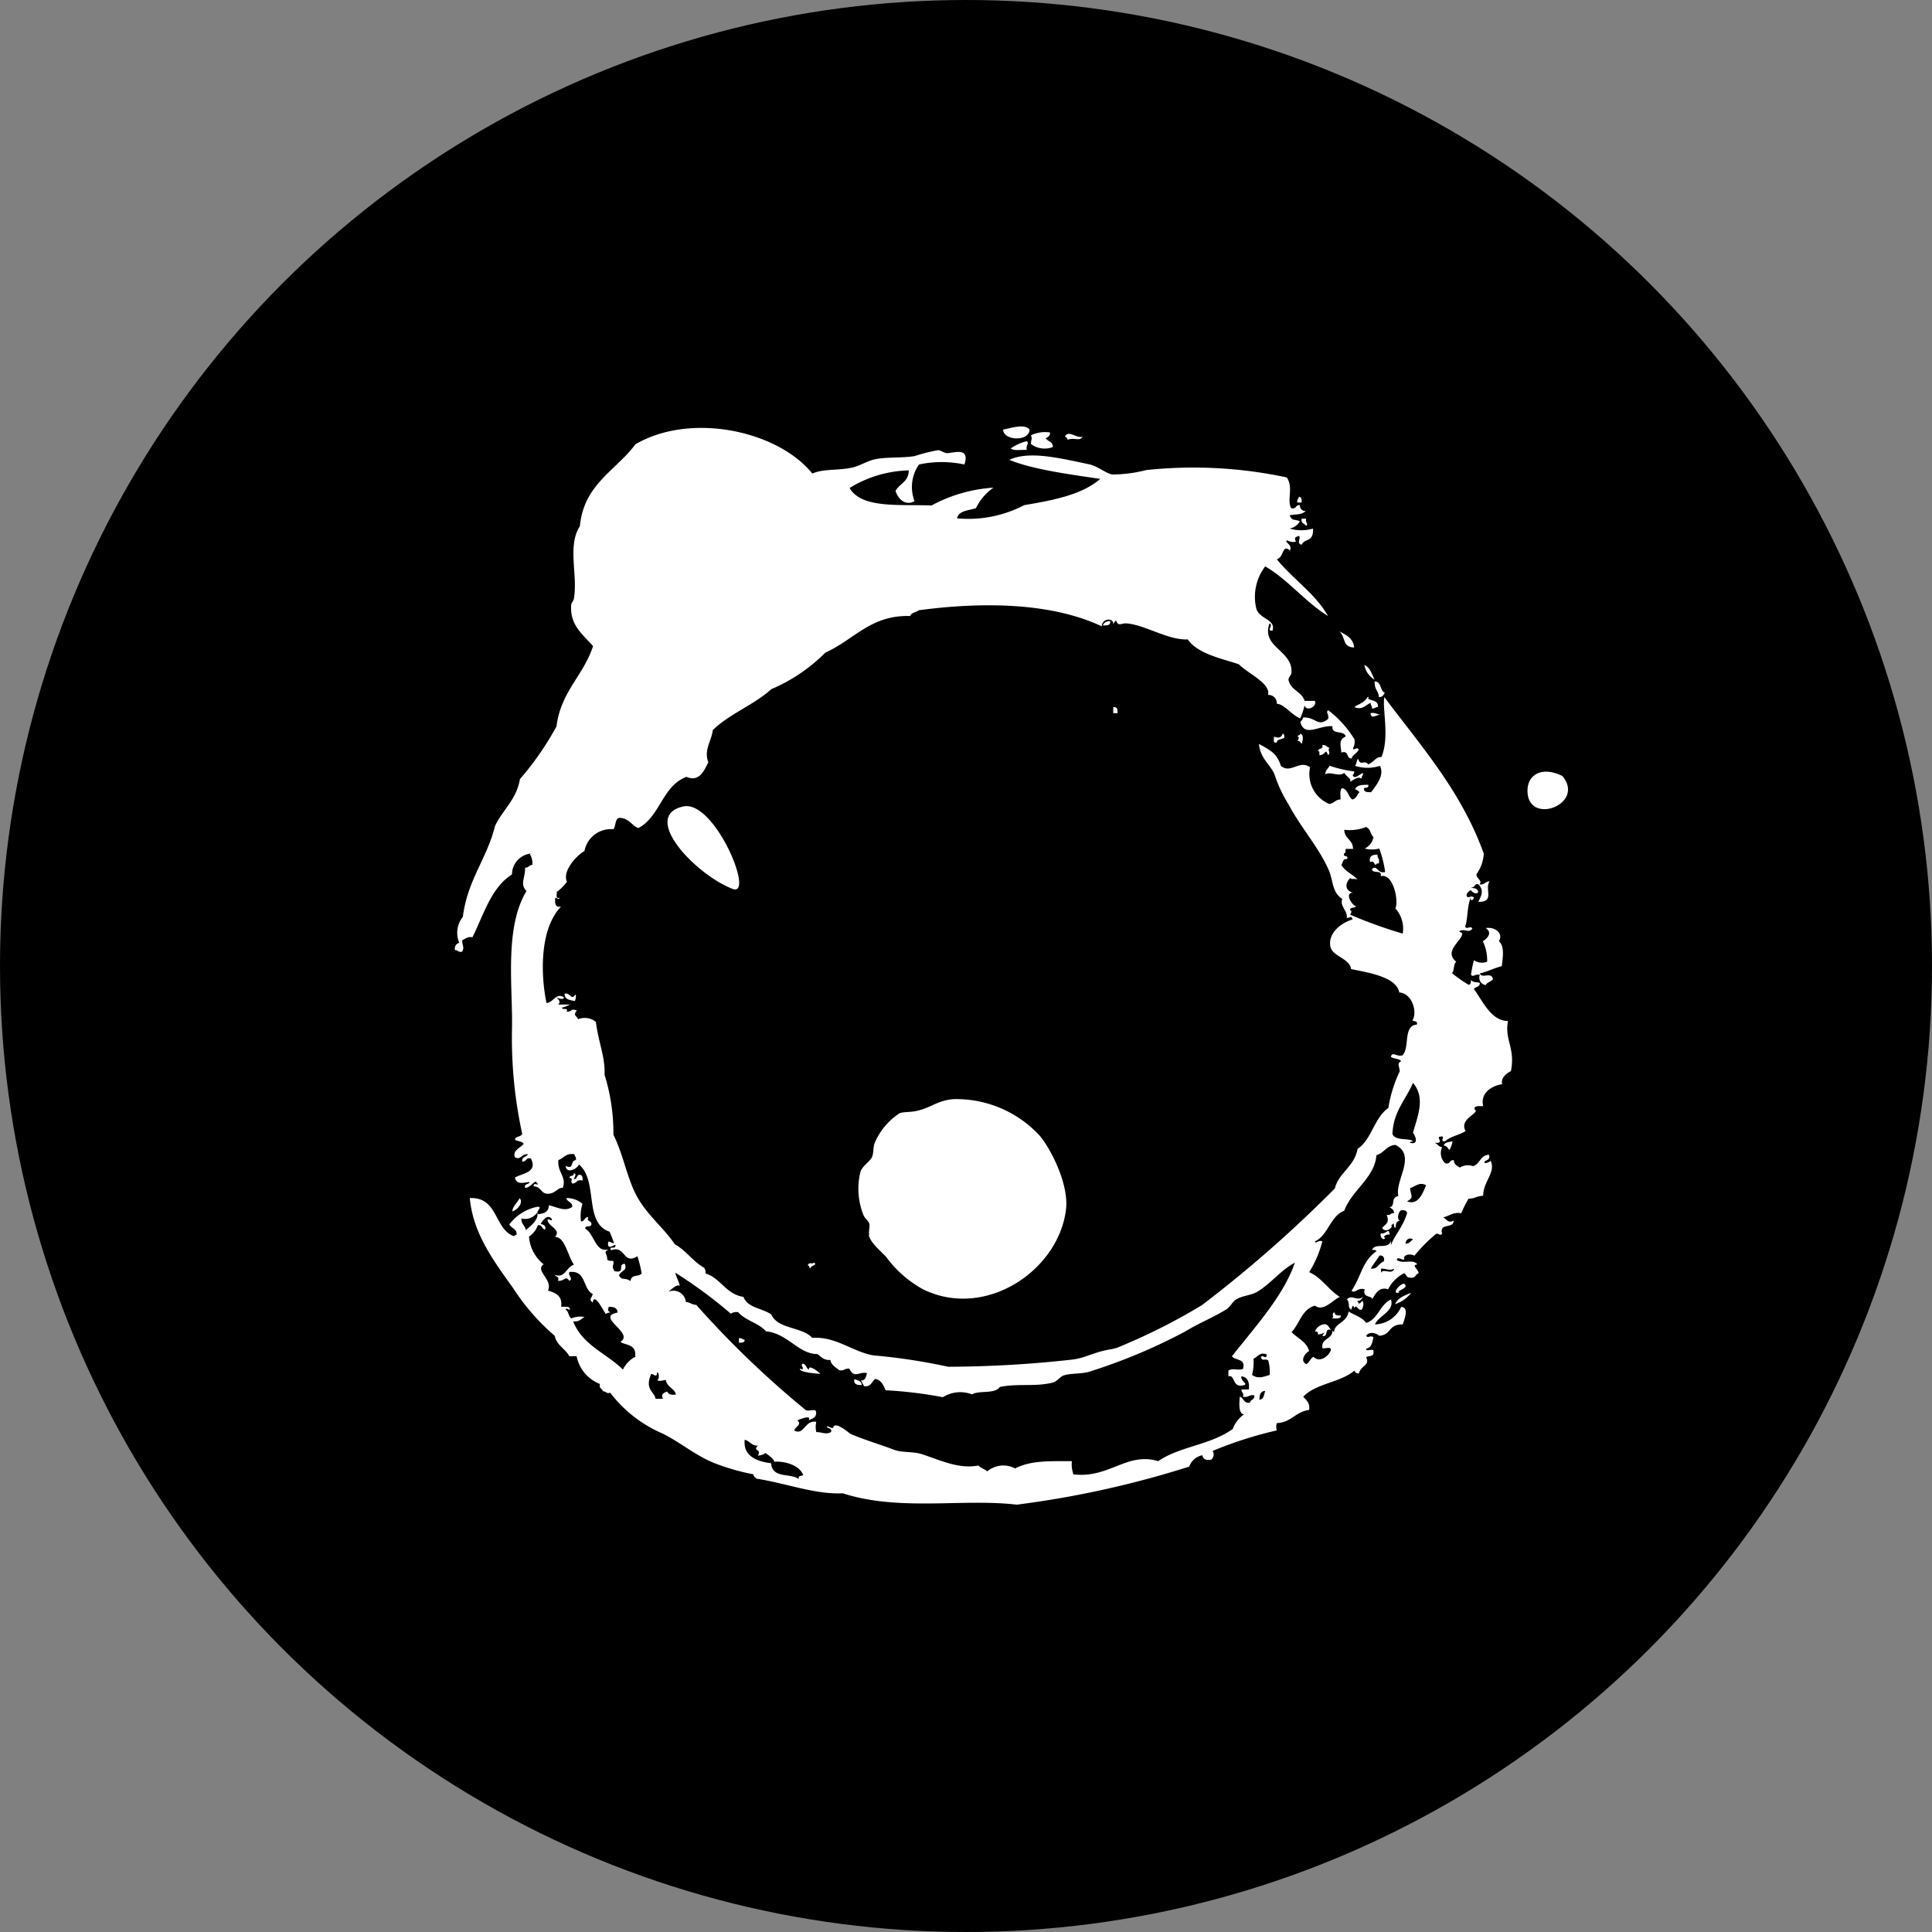 <svg xmlns="http://www.w3.org/2000/svg" viewBox="0 0 170.08 170.08"><rect x="0" y="0" width="170.08" height="170.08" fill="#808080" stroke="none"/><defs><style>.cls-1{fill:#fff;fill-rule:evenodd;}</style></defs><title>auau-icon-full-blackwhite</title><g id="Layer_2" data-name="Layer 2"><g id="Layer_1-2" data-name="Layer 1"><circle cx="85.04" cy="85.04" r="85.04"/><path class="cls-1" d="M137.55,68.32c-1.74-.88-3.08-.18-3.08,1.29,0,3.12,5.14,1.21,3.08-1.29M90.63,37.81c-.49-.56-1.67-.09-2.32,0,0,1,2.33,1.09,2.32,0m2.06,1.54c0-.47-.45-.49-.64-.77.19-.11.41-.19.38-.51a2.91,2.91,0,0,0-1.67.25c.14.41,0,.29,0,.77a2,2,0,0,0,1.93.26M94,38.71c.57-.22,1.06.17,1.29-.26-.61.13-1.23-.64-1.55,0,.15,0,.2.14.26.26m-3.61.13a4.06,4.06,0,0,0-1.41.64c.28.24.94.09,1.41.13-.1-.44.25-.54,0-.77m24.2,5.4c0-.29,0-.48-.25-.51,0,.17-.19.24-.13.51Zm0,1.42c-.09.43.27.42.39.64.24-.24-.08-.23,0-.64Zm-17.5,9.4c.37,0,.7,0,.64-.39-.3,0-.55.13-.64.39M119.21,57c-.08-.82-.71-1.1-1.29-1.42.58.61.25,1.38,1.29,1.42m1.8,2.83c-.25-.48-.39-1.08-.9-1.29a1.85,1.85,0,0,0,.9,1.29m.38,1.54c.33,0,.41-.2.52-.38-.45-.2-.28-1-.9-1,0,.82.36.78.38,1.42M98,62.78h.38c0-.34,0-.56-.38-.52Zm18.92.51c-.92.75-1.07-.17-2.19-.13a.84.84,0,0,1-.26.39c.36,1.4,1.64.29,2.83.38-.11.8,1.06.32,1.16.91-.64.29-.42.75-.38,1.41.7-.23.41.54.9.52.12-.35.49-.46.64-.78-.17-.31-.48.15-.51-.12a1.21,1.21,0,0,0,.13-.78,9.3,9.3,0,0,0-2.32-2.57c-.24.23.1.33,0,.77m3.73-.51c.06.58.47.16.9.13-.3,0-.48-.21-.9-.13m-8.24,2.57c0-.25.29-.23.65-.39,0-.15,0-.36-.13-.38-.14.37-.39.43-.77.26,0,.23-.13.64.25.51m2.19.13c.09-.32.2-.76-.13-.9,0,.17-.22.12-.25.26.2,0,.09.28,0,.38.25,0,.25.18.38.26m2.32,1c.28-.27-.11-.42.13-.64-.24-.06-.32-.28-.64-.26.11.41-.34.27-.39.52.15,0,.14.2.13.38.6,0,.48-.69.77,0M60.13,71c-3.77.86,1.1,6,4.36,7.25,2,.78-1.59-7.9-4.36-7.25m61,5.15c0-.11.1-.16.25-.13.1-.4-.13-.48-.12-.78-.45,0-.75.11-.65.65.41-.15.32.2.52.26M76.48,108.73c.17.7,1,1.35,1.54,1.93a9.88,9.88,0,0,0,3.22,2.83c5.47,2.72,12-1.63,12.61-7.08.23-2.18-1.31-5.22-2.32-6.43a10,10,0,0,0-7.59-3.22c-1.36.11-1.91.7-3.09,1-.64.18-1.3.09-1.67.25A5.86,5.86,0,0,0,77,100.62c-.15.37-.07.93-.26,1.29s-.9.81-1,1.28a6.21,6.21,0,0,0,.26,3.74c.09.29.43.51.52.77s-.08.73,0,1m50.58-7.85c.26,0,.34.25.51.38a2.59,2.59,0,0,0,.26-.77c-.28.1-.7.07-.77.39m-76.59,2.44c.05.3-.37.15-.38.39.43.11,0,.29.26.51.39,0,.36-.4.9-.26,0-.29,0-.48-.26-.51s-.19.41-.52.38c0-.07.33-.49,0-.51m-4.76,2.19c-.26.46-.64.75-.64,1.16.4-.12,1-.73.64-1.16m76.59,3.22c-.09-.73-.29,0-.78-.13-.13.32.27.73.39.38-.32,0,.12-.36.39-.25m-51.23,2.7c.17,0,.11.23.25.26-.06-.25.72-.3.26-.52,0,.22-.4-.12-.51.26M123.58,113c-.41.07-1.14,1-.39.78-.35-.16,1-.39.39-.78m-.77,1.81a2.89,2.89,0,0,0,1.42-1c-.58.23-1.18.45-1.42,1m-4.76,1c-.19,0-.48,0-.52-.13s0-.15-.12-.13c-.23.26.09.25-.14.51.35,0,.76.08.78-.25m-53,2v.39c.29,0,.49,0,.51-.25-.17,0-.24-.19-.51-.14m10.16,3.61c-.08.47.27.51.65.51,0-.34-.34-.43-.65-.51m57.54-31.54c-1.46,0-2.19-1.69-3-2.83.15-.19.54-.15.52-.51-.11-.11-.54,0-.78-.26,0,.2,0,.45-.25.39a13.56,13.56,0,0,1-1.42-1c.23-.25.12-.83.38-1-1.14-.93.47-1.83.52-2.45,0-.17-.23-.12-.25-.25.48-.26.92.24,1.15-.26-.32-.22-.45.15-.64-.13.25-.64.16-1.85.51-2.58-.09.43.26.2.26,0-.33-.22-.45.15-.64-.12,0-.32.2-.41.38-.52.05.14.52.49.65.13-.19-.42-.4-.21-.65-.39.4.1.25-.35.65-.25.53.52.27,1,0,1.54,1.51.05.51-1.18,1-1.8-.41,0-.44.34-.9.26.31-.34-.29-.48-.26-.9a3.37,3.37,0,0,0,.64-1.81c-2-5.54-5.54-9.47-8.75-13.77-.2,1,.48,3.53-.26,5.28-.46-.06-.64.43-1.16.64-.37-.47-.65.24-.9-.51-.13.17-.12.47-.26.64a3.56,3.56,0,0,0,2.19,0c.42.83-.3,1.66-.77,2.32-.32,0-.62,0-.64-.26s.47,0,.38-.39c-.52,0-1,0-1.16.39a.84.84,0,0,1,.39.26c-.22.2-.27.59-.64.64-.37-.27-.38-.91-.9-1-.21.19-.12.66-.13,1-.46,0-.58.37-1,.39a2.84,2.84,0,0,1-1.68-3.22c-.93-.7-1.71.61-2.57-.13-.37-1.16-1-1.4-1.93-1.93.12,1.38,1.13,1.89,1.42,2.83a11.42,11.42,0,0,0,1.16,2.45c1.11,2.11,2.78,3.93,3.6,5.92.36.87.25,1.87,1.16,2.45-.27.61.52,1.08.38,1.67.33,0,.41-.25.52.13-1.12.34-2.21,1.3-1.94,2.44.2.82,1.7,1,1.81,1.93,1.68.34,4,.72,4.24,2.06,1.2.08,1.6,1.84,1.16,2.45.13.14.48,0,.39.38-1.25.08-.59,2.08-1.28,2.71-.51.14-.9-.39-1,.13.24.19.72.13.9.38-.41.2-.14.46-.13.9a11.84,11.84,0,0,0-1,3.22c-1.25.86-1.45,2.76-2.71,3.6-.28,1.57-1.63,2.06-2,3.48a111.63,111.63,0,0,1-11.72,10.29,53.54,53.54,0,0,1-7.46,3.74,4.87,4.87,0,0,1-.52.13c-1.45.22-2.18.74-3.34.9a100.49,100.49,0,0,1-11,.64,52.41,52.41,0,0,0-6.56-1c-1.84-.3-3.33-1.7-5.41-1.54-.87-1-3-.73-3.6-2.06-.78-.56-2.09-.57-2.45-1.55-1.56-.24-2-1.65-3.34-2.06a.71.71,0,0,0-.13-.51c-1-.56-1.58-1.52-2.57-2.06-1.13-1.66-2.72-2.77-3.61-4.76-.69-1.55-1-3.27-1.8-4.89a17.24,17.24,0,0,0-.78-5.28c.07-1.56-.54-2.84-.76-4.64a1.52,1.52,0,0,0-1.55-.25c-.28-.4-.43-.34-.13-.77-.62-.2-.32.1-.9.12.2-.45-.44-.08-.39-.38.22,0,1.05-.43.65-.26h-1c.28-.27,0-.41-.13-.64.08.07.61.3.64,0-.73-.42-.9.45-1.54.51-.51-2.45-.63-6.51,1.28-8.49-.54.11-.55-.31-.51-.78.15,0,.29.23.39,0-.39.14-.23-.28-.26-.51a4,4,0,0,0,.9-.9c-.41-.87.72-2.22,1.54-2.7A2.37,2.37,0,0,1,54,73c.23-.28.12-.91.51-1,.86,0,1.06.65,1.68.9,1.93-1,2.11-3.73,4.25-4.51,1.13.5,1.57-.6,1.92-1.29-.43-1.06.29-1.89.39-2.83,1.48-1.44,3.62-2.21,5.15-3.6a14.93,14.93,0,0,0,4.76-3.22c2.54-1.14,4-3.33,7.47-3.22.1-.32.53-.32.77-.51,5.77-.77,11.74-.64,16.09,1.42.06-.8,1.16-.74,1-.13a.77.77,0,0,1,.26-.39c.18.57.47.23.9.26,1.61.1,3.66,1.49,5.41,1.41.89,1.3,3.18,1.73,4.5,2.19.8.82,2.83,1.68,2.57,2.7a.72.72,0,0,1,.77.78c.63,0,1.32,1,2.06,1.28a5.82,5.82,0,0,0,.39-1.16c.08.59,1.13.18.9-.38h-.9c-.25-.82-1.2-.92-1.41-1.8-.06-.25.23-.44.25-.65.17-2-2.7-2.25-1.93-4.37.39.18-.34.67.26.64.32-1-1.13-1-1.42-1.93a4.43,4.43,0,0,1,.78-3.73c2.08,1.22,3.49,3.11,5.53,4.37-1.14-2-3.1-3.25-4.51-5,.65-.15.45-1.38,1.16-.77.25-.56-.56-.71-.25-.9a1.06,1.06,0,0,0,.77.13c-.15-.4-.08-.36.26-.52.24.17-.26.69.25.78.28-.61,1.05-.15,1-1.42a3.61,3.61,0,0,1-2.06,0,1.3,1.3,0,0,0,.9-.64c-.52-.22-.66,0-.9-.52.49-.13,1,0,1.42-.38a.49.49,0,0,1-.52-.52c-.4-.06-.29.4-.77.26-.39-.73.23-1.79-.38-2.7a39.33,39.33,0,0,0-12.36-.65,12.22,12.22,0,0,1-3,.39c-.57-.09-1.28-.74-2.06-.9-2.41-.5-5.24-1.23-7-.39,2,.86,5.79,1.35,8,1.68-1.6,1.39-4.13,1.88-6.7,2.31a10.57,10.57,0,0,1-5.91,1.16c.16-.7,1-.67,1.67-.9a4.65,4.65,0,0,1,1.54-1.8A13.28,13.28,0,0,0,82,44.5c-2.8-.12-6.14.3-7.21-1.54A10.38,10.38,0,0,1,80,41.41c0,1-.81,1.16-1.16,1.8.17.63.81,1.38,1.67.91a3.47,3.47,0,0,1,.39-3.23,9.57,9.57,0,0,1,4,0c.51-1.58-.94-1-1.54-1-.22,0-.55-.25-.78-.26a15.8,15.8,0,0,0-2.06.52c-1,.17-2.33.08-3.34.25-.77.13-1.5.63-2.19.77-1.28.27-2.49.08-3.48.52-3-3.74-10.64-5.45-15.57-2.58-1.72,2.32-4.55,3.52-4.89,7.21-1.12,1.7-.18,4.32-.52,6.31,0,.26-.24.41-.25.64-.11,1.78,1,2.55,1.93,3.61-.84,2.59-2.84,4-3.22,7.07a26.42,26.42,0,0,1-3.22,4.64c-.3,1.8-1.51,2.69-2.19,4.12-.71,2.89-2.44,4.77-2.83,8A2.24,2.24,0,0,0,40.43,83a.53.53,0,0,0-.38.64c.31,0,.28.23.64.13.21-.42,0-.49,0-1,.28-.11.44-.34.9-.26,1-2,1.64-4.37,3.48-5.53A1.86,1.86,0,0,1,47,75.13h-.39a1.6,1.6,0,0,1,.26,1c-.25,0-.33.27-.64.25,0,1-.48,1.43.12,2.06-2,3.28-1.18,8.64-1.28,12.23a39.66,39.66,0,0,0,.9,9.14c-.09.3-.58.18-.64.51.2.18.66.11.77.39-.33.35-1,.59-.77,1.16.52.31.54-.31,1.15-.26-.13.26-.56.2-.51.64.4.06.29-.39.77-.26.63,1.24-.79,1.29-1.41,1.68.15.62.66.47,1.28.38,0,.25-.5.11-.38.52.46,0,.84-.69,1-.52,0,.08,0,.16.13.13,0,.27-.36-.19-.39.26.69,0,.62.67,1.28.65s.85-.56,1.29-.52c.37-1-.5-1.35-.38-2.45.48-.16.64-.63,1.41-.51,0,.17.18.24.13.51-.55.09-.12.87-.9.52.06.77,1.07.22,1.16-.13,1.74,1.42.39,5.14,2.7,5.92a8.43,8.43,0,0,1,.39,1c-.25.06-.56-.4-.52.13s.71-.2.65.13-.59-.07-.39.38c1.26-.51,1.06,1.33,2.32.52a9.91,9.91,0,0,1,.38,1.54c-.44.33-.84,0-1,.65-.45-.36-.77,0-1-.52.25-.47.73-.35.52-1-.7,0,.11.85-.9.65-.35-.5,0-.51-.13-.91-.19,0-.48,0-.52-.12,0-.59-.41-.61.13-.9-1.18.35-1.26-1.36-2.06-1.81-.06-.4.64,0,.52-.51-.06-.2-.41-.11-.26-.52-.36,0-.3.39-.64.39a3.44,3.44,0,0,1,.13-1.55,2.12,2.12,0,0,0-1.42-.51c.07.36.53.33.52.77-.67.48-1.34,0-2.07-.13,0,.68-.57.71-.89.78-.41-.19.48-.67-.13-.65a4.08,4.08,0,0,0-2.45,1.55c.16.35.67.36.64.9-.12,0-.15.1-.26.13-1.74-.66-1.35-3.45-3.86-3.35.28,3.2,2.23,5.69,3.86,8a19.15,19.15,0,0,0,3.61,4.12c.18.85.93,1.13,1.29,1.8h.64a3.33,3.33,0,0,0,2.06,2.45c-.11.41.2.39.26.64.31,0,.27.23.64.13a11.54,11.54,0,0,0,4.63,3.6c1.61.81,2.86,1.91,4.51,2.58a19.53,19.53,0,0,0,3.47,1c0,.25.18.25.26.38,2.64.41,5.18,1.41,7.6,1.29,5,1.61,10.54.44,15.32,1a85.76,85.76,0,0,0,15.18-3.35,1.53,1.53,0,0,1,1.16-1c.05.34.31.47.77.39a.58.58,0,0,0,.13-.77,35,35,0,0,1,5.66-1.81.88.88,0,0,1,0-.64c1.27-.06,1.63-1,2.84-1.16.08-.64-.26-.85-.52-1.16,1.09-1.18,3.3-1.25,4.51-2.31a.35.35,0,0,0,.38.26c.21-.73,1-.7.65-1.42.19-.19.73,0,.64-.52.06-.35-.7.11-.64-.25.49-.06.54-.57.64-1-.33-.22-.45.15-.64-.13.27-.39.85-.26,1.15,0,1.11-.08.73-1,2.07-1,.1-.35.62-1.5-.14-1.54a2.6,2.6,0,0,1-2.31,1.54c.33-.78,1.75-1.16,1.41-2.19-1,.46-1.11,1.72-2.18,2.06-.36-.5-1-.67-1.55-1-.14,1-1.25,1-1.28,1.81a.62.62,0,0,1-.14-.14c0,.82-1,.63-.89,1.55.22.07.75-.15.76.13-.15.57-1,1.2-1.54.64-.29.14-.35.5-.64.64-.6-.32-.06-1,.26-1.15-.24-.84-1-1.1-1.55-1.67.72-.75.89-2,2.06-2.33.74.56,1.51-.46,2.19-.77-1-.62-1.58-1.68-2.7-2.18a9.52,9.52,0,0,0,1.16-2.71c-.32-.16-.63.29-.65,0,1.19-.56,1.32-2.2,2.58-2.7.69-1.84,2.7-2.92,2.83-4.89.68-.18.87-.84,1.67-.9,1.9.93-.06,3.12.26,4.5-.73.16-.2.84-.77,1,.18.11.41.19.38.52-.31-.06-.28.23-.64.13.26.68,0,.75-.39,1.15.3.56,1.08-.12.77-.25.13,0,.16-.11.26-.13,0,.15,0,.37.13.38.11-.31-.06-.48.38-.64-.29-.15-.08-.85.13-.9s.49,0,.52.26c-.4,1.28-1.16,2-1.42,2.83v-.39c-.3.8-1.36.11-1.67.78.15,0,.37,0,.39.12-1.26.89-1.33,2.21-2.19,3.48.31.27.55-.31,1.16-.13-.24.82.78.53.64.9.3-.47.6-1.16,1.42-.9a3.27,3.27,0,0,1,1.41-1.42c.2.1.19.41.51.39.51.11.47-.31.78-.39-.13-.43-.65-.7-.13-.77-.36-.52-1.22,0-1.8-.38,0-.44.71.19.64-.13s.47-.48.91-.26a13.44,13.44,0,0,1,1.92-1.93c.35,0,.26.21.52,0-.31-1,1.06-.4,1-1.16-.55.34-.72-.36-1-.26.6-.11,1-.53,1.67-.38a13,13,0,0,1,.65-1.29c.62,0,.55-.19,1.29-.26,0-1.26,1.16-2.08.64-3.09,0,.12-.57.34-.52.13s.55-.13.39-.64c-.77,0-.78.85-1.42,1a1.31,1.31,0,0,0-1.15.13c-.23-.17-.51-.27-.52-.65-.41-.06-.29.4-.77.26a1.23,1.23,0,0,1-.26-1.42c-.29,0-.41-.27-.65-.38.83.09.2-.42.39-.52.75-.18-.1.44.52.39.46-.44,1.26-.54,1.8-.9-.63-1.13,1.4-1.59.77-1.93,0-.33.43-.26.78-.26-.32-1.39,1.15-1.88,1.67-1.93-.13-.54.31-.91.77-1.16.41-2-.57-2.73-.26-4.38m-9.26-7.72a41.53,41.53,0,0,1-4.64-1.67c.09-.11.2-.35,0-.39,0-.35.48-.12.51-.38-.25.06-1.08-1.16-.25-1.16-.57-.16-.83-.65-.26-1.29.3.17.24,0,.64.13-.32-.43-1-.64-1.41-1.28.15-.2.11-.58.51-.52.16-.42-.42-.1-.25-.52.15,0,.1-.23.12-.38h.65c0-.82-.75-.88-.77-1.68a3.93,3.93,0,0,0,1.93-.25c.46.28.27.47.64.9a1.39,1.39,0,0,1-.77,1,2.5,2.5,0,0,0,1.28,0,10.17,10.17,0,0,1,.52,2.06c-.68.21-.68-.67-1.16-.26,0,.47.92,0,.77.64,1.09-.32,1.61,2.17,1.29,2.83a2.66,2.66,0,0,1,.65,2.19m-77.62,25.1a1.31,1.31,0,0,0,1.42-.51c.19.58-.58,1.19-1,1.54-.07-.41-.41-.54-.39-1M56,119.41a2.42,2.42,0,0,0-1.16,1.16c-1.44-1.43-3.59-2.16-4.38-4.25.54.07.71-.23,1-.38a2,2,0,0,0-1.15.12c-.29-.14-.23-.63-.52-.77.06-.19.17,0,.39,0,0-.33-.44-.25-.78-.25.1-.76-.22-1.18-1.16-1.42.45-1-1.19-1.76-.38-2.32a3.41,3.41,0,0,1-1.29-2.44,2,2,0,0,0,.78-1c.4-.06.33.34.64.38.11-.41-.2-.4-.39-.51.23-.36.64-.9,1-.39-.05.19-.16,0-.39,0-.06.62,1.27.86.65,1.55.9,0,1.11,1.69,1.67,2.44-.68.22-.81,1.23-1.67.9.06.21.41.11.26.52.62.06.62-.5,1,0,.39-.16-.14-.45,0-.77,1.51-.19,1.16,1.49,2.06,1.93-.11.45-.37.42,0,.77.11-.94.87.58,1.15,1a.59.59,0,0,1,.39-.13c-.24-.25-.23-.1-.13-.51.41,0,.77.08.77.51-2,.39,1.53,1.8.26,2.57.32.31,1.45.16,1.29,1.29m2.83,3.09c-.38.13-.56.26-.38.64h-.65c-.07-.6-1-.81-.38-2.18.2,0,.22.12.38.13s.1-.16.13-.26c.21-.06.21.7,0,.64.14.15.39.09.77,0,.09.64.74.72.9,1.29-.41.07-.65,0-.77-.26m11.58,7.72c-.67-.58-2.33,0-2.44-1.41-.9-.1-2.51-.47-2.32-2.06.45.1.58.53,1.16.51-.5.55.36.22,0,.9.23-.07.53-.07.64-.26.28.17.89.65.78.78.58-.06,2.13.12,2.57,1.16-.12.14-.48,0-.39.38m40.55-7c0-.4.09-.77.51-.77-.11.32-.11.74-.51.77m.9-2.18c-.56.17-1,.37-1.55,0a4.52,4.52,0,0,0,.13-1.42c.45-.23.55-.61,1.16-.39,0,.57-.36-.06-.51.26.17.4.26.07.64.26a3.4,3.4,0,0,1,.13,1.29m-3.35-1.68c.28.45,1.29.18,1,1.16-.59.15-.8-.12-1.28.13v.51c.64-.18.28,1.1,1.41.77.29-.13-.37-.38-.26-.77.53.07.72.48.65,1.16h-.65c0,.31.24.28.13.64.48.1.55-.22,1-.12.07.4-.34.34-.38.64-.57.09-.53-.42-.9-.52,0,.21-.2,1.53.38,1.55a2.71,2.71,0,0,0-1,1.29c-2,1.43-4.66,1.52-6.56,2.83-2.78-.83-4.31,1.54-7.46,1.16a2.59,2.59,0,0,1-.14-1.16c-2.08,0-3.61-.06-5,.64a2.2,2.2,0,0,0-2.45.26c-.22-.21-.58-.28-.78-.52-1.75.36-3.49-.53-5-1-.78-.25-1.73-.11-2.45-.39-.87-.35-3-1-3.86-1.42,0,0-1.16-1-1.42-.64-.05.09,0,.29-.51,0-.39.15.47.11.26.51-.46.25-.75,0-1.29,0a2,2,0,0,1,0-.9c-1-.2-1.07,1.22-1.93.77,0-.31.74-.53.26-.9,0,0,1.32-.59,1,0,.3-.17.72-.22.65-.77-.06-.29-.64,0-.9-.13a84.56,84.56,0,0,1-9.65-9.27c-.37,0-.54-.23-.91-.25a1.1,1.1,0,0,0-1.54-.9c.28-.22.75-.7,1-.52-.08-.43-.3-.73-.39-1.16a41.16,41.16,0,0,1,4.89,3.61.86.86,0,0,1,.65-.13c.63.74,1.8.94,2.44,1.68,1.92.19,2.86,2,4.51,2,.35.21.55.57,1.16.52.08.47.47.64.77.9.44.1.49-.19.9-.13.45.92.86.22,1.55.39-.08.31-.12.66-.52.64.07.19.19.32.26.51.65.09.67-.44,1-.64.53.11.72.57.9,1A36.79,36.79,0,0,1,83,123a2.89,2.89,0,0,1,2.57-.25c.65-.38,2,0,2.45-.65,1.56-.33,3.09,0,4.63-.38.43-.1.65-.53,1-.64.68-.22,1.63-.09,2.45-.39a49.75,49.75,0,0,0,8.23-3.47c1.13-.7,2.36-1.18,3.61-1.94.34-.2.56-.7.9-.9.57-.33,1.27-.34,1.8-.64,1.22-.7,2.07-1.91,3.35-2.58-1,2.92-3.49,5.63-5.54,8.24m12.23-7.72c.22-.42.53-.76.77-1.16.34,0,.43.18.39.51-.56.25-.56.72-1.16.65m.9.38v-.38c.54,0,.72.23,1.16,0-.18.61-1-.08-1.16.38m1-12.22c.08-2,1.16-3,1.81-4.51,1.14,1.32.38,3,0,4.38.17.22.59,1.09-.26.9,0-.13.15-.1.26-.13-.28-.33-1.52,0-1.81-.64m1.16,9.65a.42.42,0,0,1,.65-.39c-.2.16-.32.38-.65.39m.13-3.73c.62-.36.35-.42.26-1.16.46-.15.84-.58,1.41-.26-.29.71-.7,1.8-1.67,1.42m-7.21,10.81a1,1,0,0,0-.9.65c.16,0,.3,0,.26.25.59,0,.74-.47.39.13.57.15.13-.72.76-.52-.15-.19-.23-.44-.51-.51m4-54.7c0,.24.14.28.13.51.24,0,.28-.14.51-.13.07-.62-.58-.53-.9-.77.08,0,.15-.1,0-.13-.31.58-1,.7-1.16.9.69.28.93-.15,1.42-.38m-3.61,5.53c-.11.27-.38.38-.38.77.46-.3,1.17.26,1.67-.13.2.35.62.47.52.78.29-.15.72-.53,1-.26,0-.24.14-.28.13-.52-.4.18-.68.54-.9.26,0-.16.16-.17.12-.39a10.54,10.54,0,0,1-2.19-.51M130.79,81.7c.58.38.23.85-.25,1.16a3.94,3.94,0,0,1,.38,1.8,1.23,1.23,0,0,1-1.16-.13,8.42,8.42,0,0,0-.26,1.29c.23.24.33-.11.78,0a.65.65,0,0,0,.51.9c.13-.26.48-.29.64-.52-.12-.7-1,0-1.15-.51.67-.15,1.09-.41,1.93-.64.08-.79.27-1.73-.26-2.19.43-.7-.34-1.29-1.16-1.16M50.6,87.62c-.29.45-.45-.3-.9-.13,0,.52.49.54.9.64.09-.12.17-.75,0-.51M120,114.13c-.46.51-1-.23-1.42.26.31.4,0,.71.39.9.12-.54.19-.3.26-.13.19-.42.31.27.64.13.1-.09.29-.71,0-.77,0,.14-.15.2-.26.26,0-.13-.1-.16-.13-.26.33,0,.41-.2.52-.39M71.2,120.57c-.23-.12-.22-.47-.52-.52-.31.18.24.39-.13.52,0-.07-.1-.15-.13,0,.24.28,1.6.36,1.8.38-.28-.3-1.1-.85-1-.38m1,.39s0,0,0,0h0"/></g></g></svg>